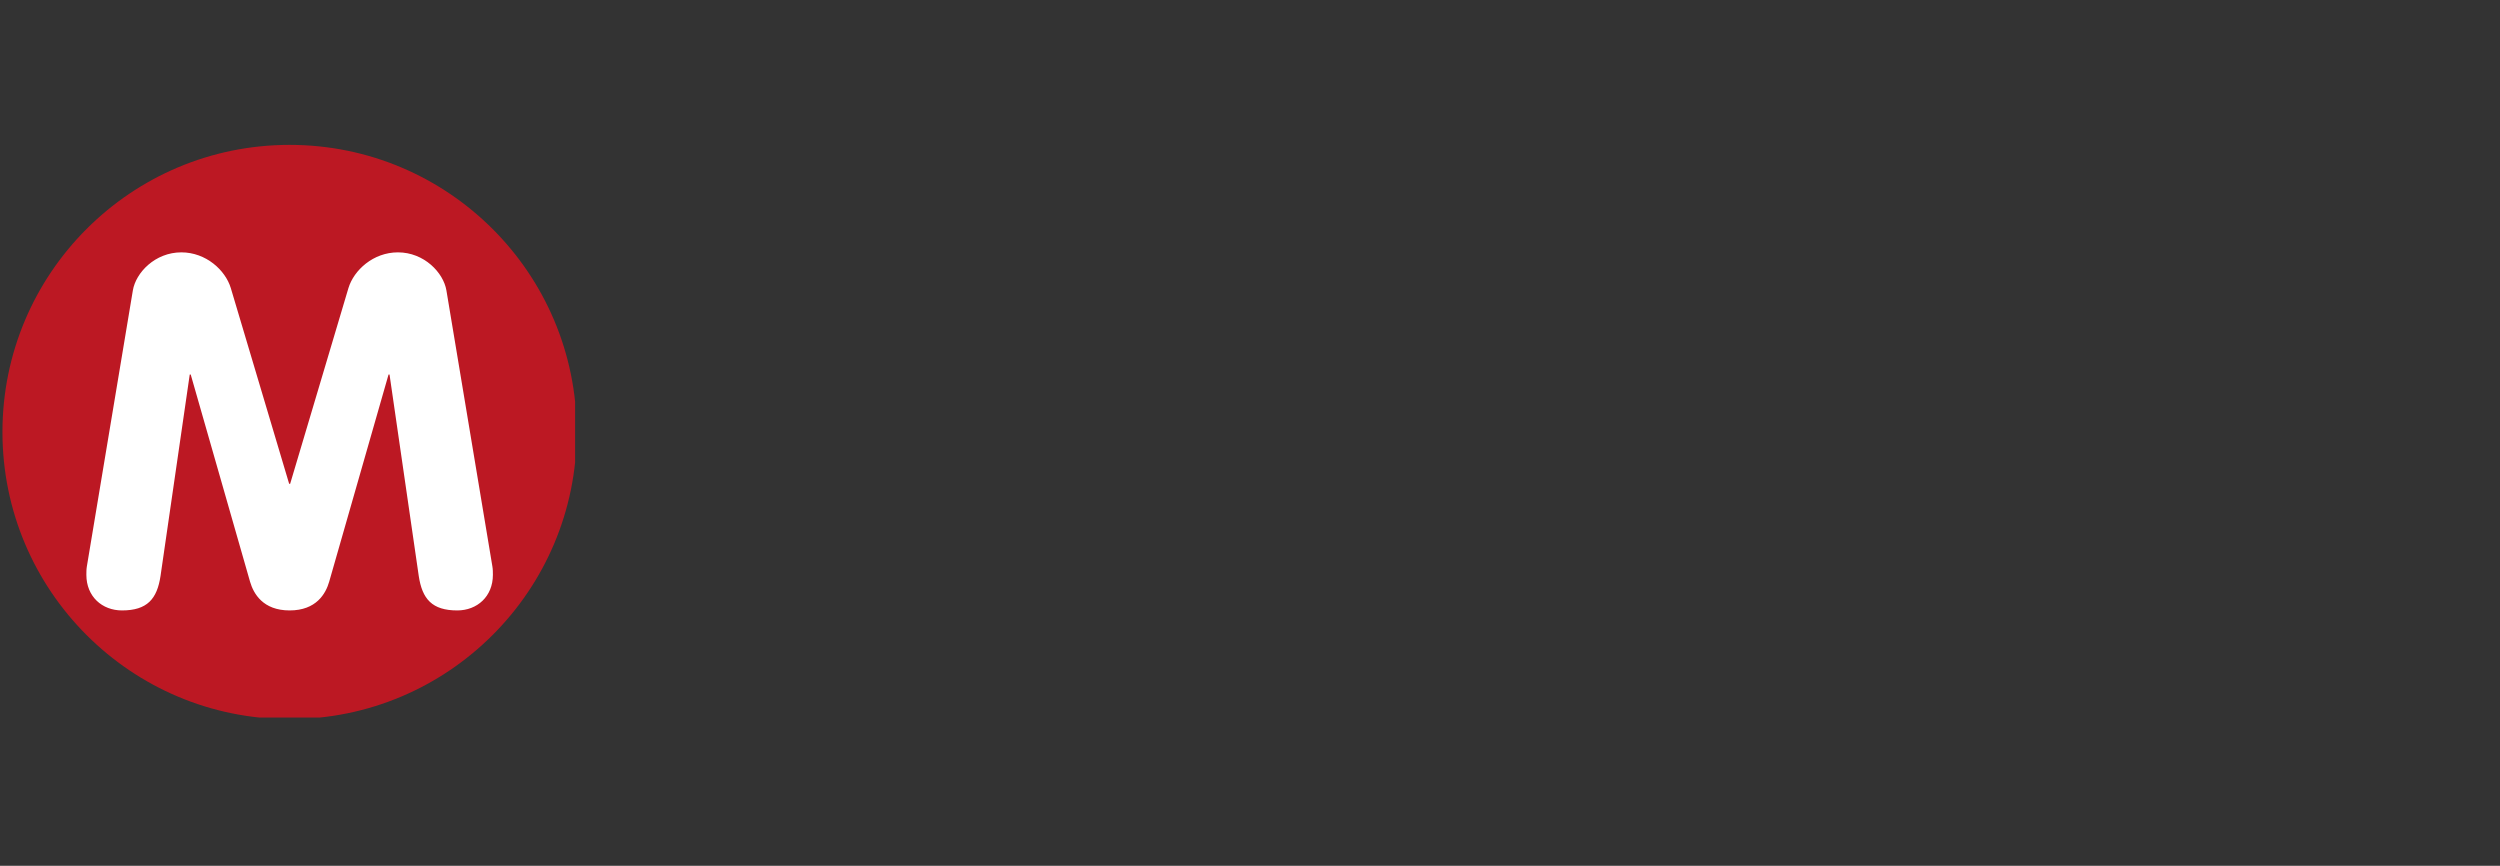 <svg xmlns="http://www.w3.org/2000/svg" xmlns:xlink="http://www.w3.org/1999/xlink" width="488" zoomAndPan="magnify" viewBox="0 0 366 126.75" height="169" preserveAspectRatio="xMidYMid meet" version="1.0"><rect x="0" y="0" width="366" height="126.75" fill="#333333" stroke="none"/><defs><clipPath id="c735552f8b"><path d="M 0.359 21.211 L 84.195 21.211 L 84.195 105.047 L 0.359 105.047 Z M 0.359 21.211 " clip-rule="nonzero"/></clipPath></defs><g clip-path="url(#c735552f8b)"><path fill="#bc1823" d="M 84.43 63.246 C 84.43 86.461 65.609 105.281 42.395 105.281 C 19.18 105.281 0.359 86.461 0.359 63.246 C 0.359 40.031 19.18 21.211 42.395 21.211 C 65.609 21.211 84.43 40.031 84.43 63.246 Z M 84.43 63.246 " fill-opacity="1" fill-rule="nonzero"/></g><path fill="#ffffff" d="M 19.449 42.52 C 19.883 39.914 22.707 36.945 26.547 36.945 C 30.164 36.945 32.992 39.555 33.785 42.16 L 42.332 70.832 L 42.477 70.832 L 51.016 42.16 C 51.812 39.555 54.637 36.945 58.258 36.945 C 62.094 36.945 64.918 39.914 65.355 42.52 L 72.086 82.926 C 72.16 83.359 72.16 83.793 72.16 84.152 C 72.16 87.34 69.844 89.367 66.945 89.367 C 63.254 89.367 61.809 87.699 61.301 84.297 L 57.027 54.832 L 56.883 54.832 L 48.191 85.168 C 47.688 86.906 46.312 89.367 42.402 89.367 C 38.492 89.367 37.117 86.906 36.609 85.168 L 27.922 54.832 L 27.777 54.832 L 23.504 84.301 C 22.996 87.703 21.547 89.367 17.855 89.367 C 14.961 89.367 12.645 87.344 12.645 84.156 C 12.645 83.797 12.645 83.359 12.715 82.93 Z M 19.449 42.52 " fill-opacity="1" fill-rule="nonzero"/></svg>